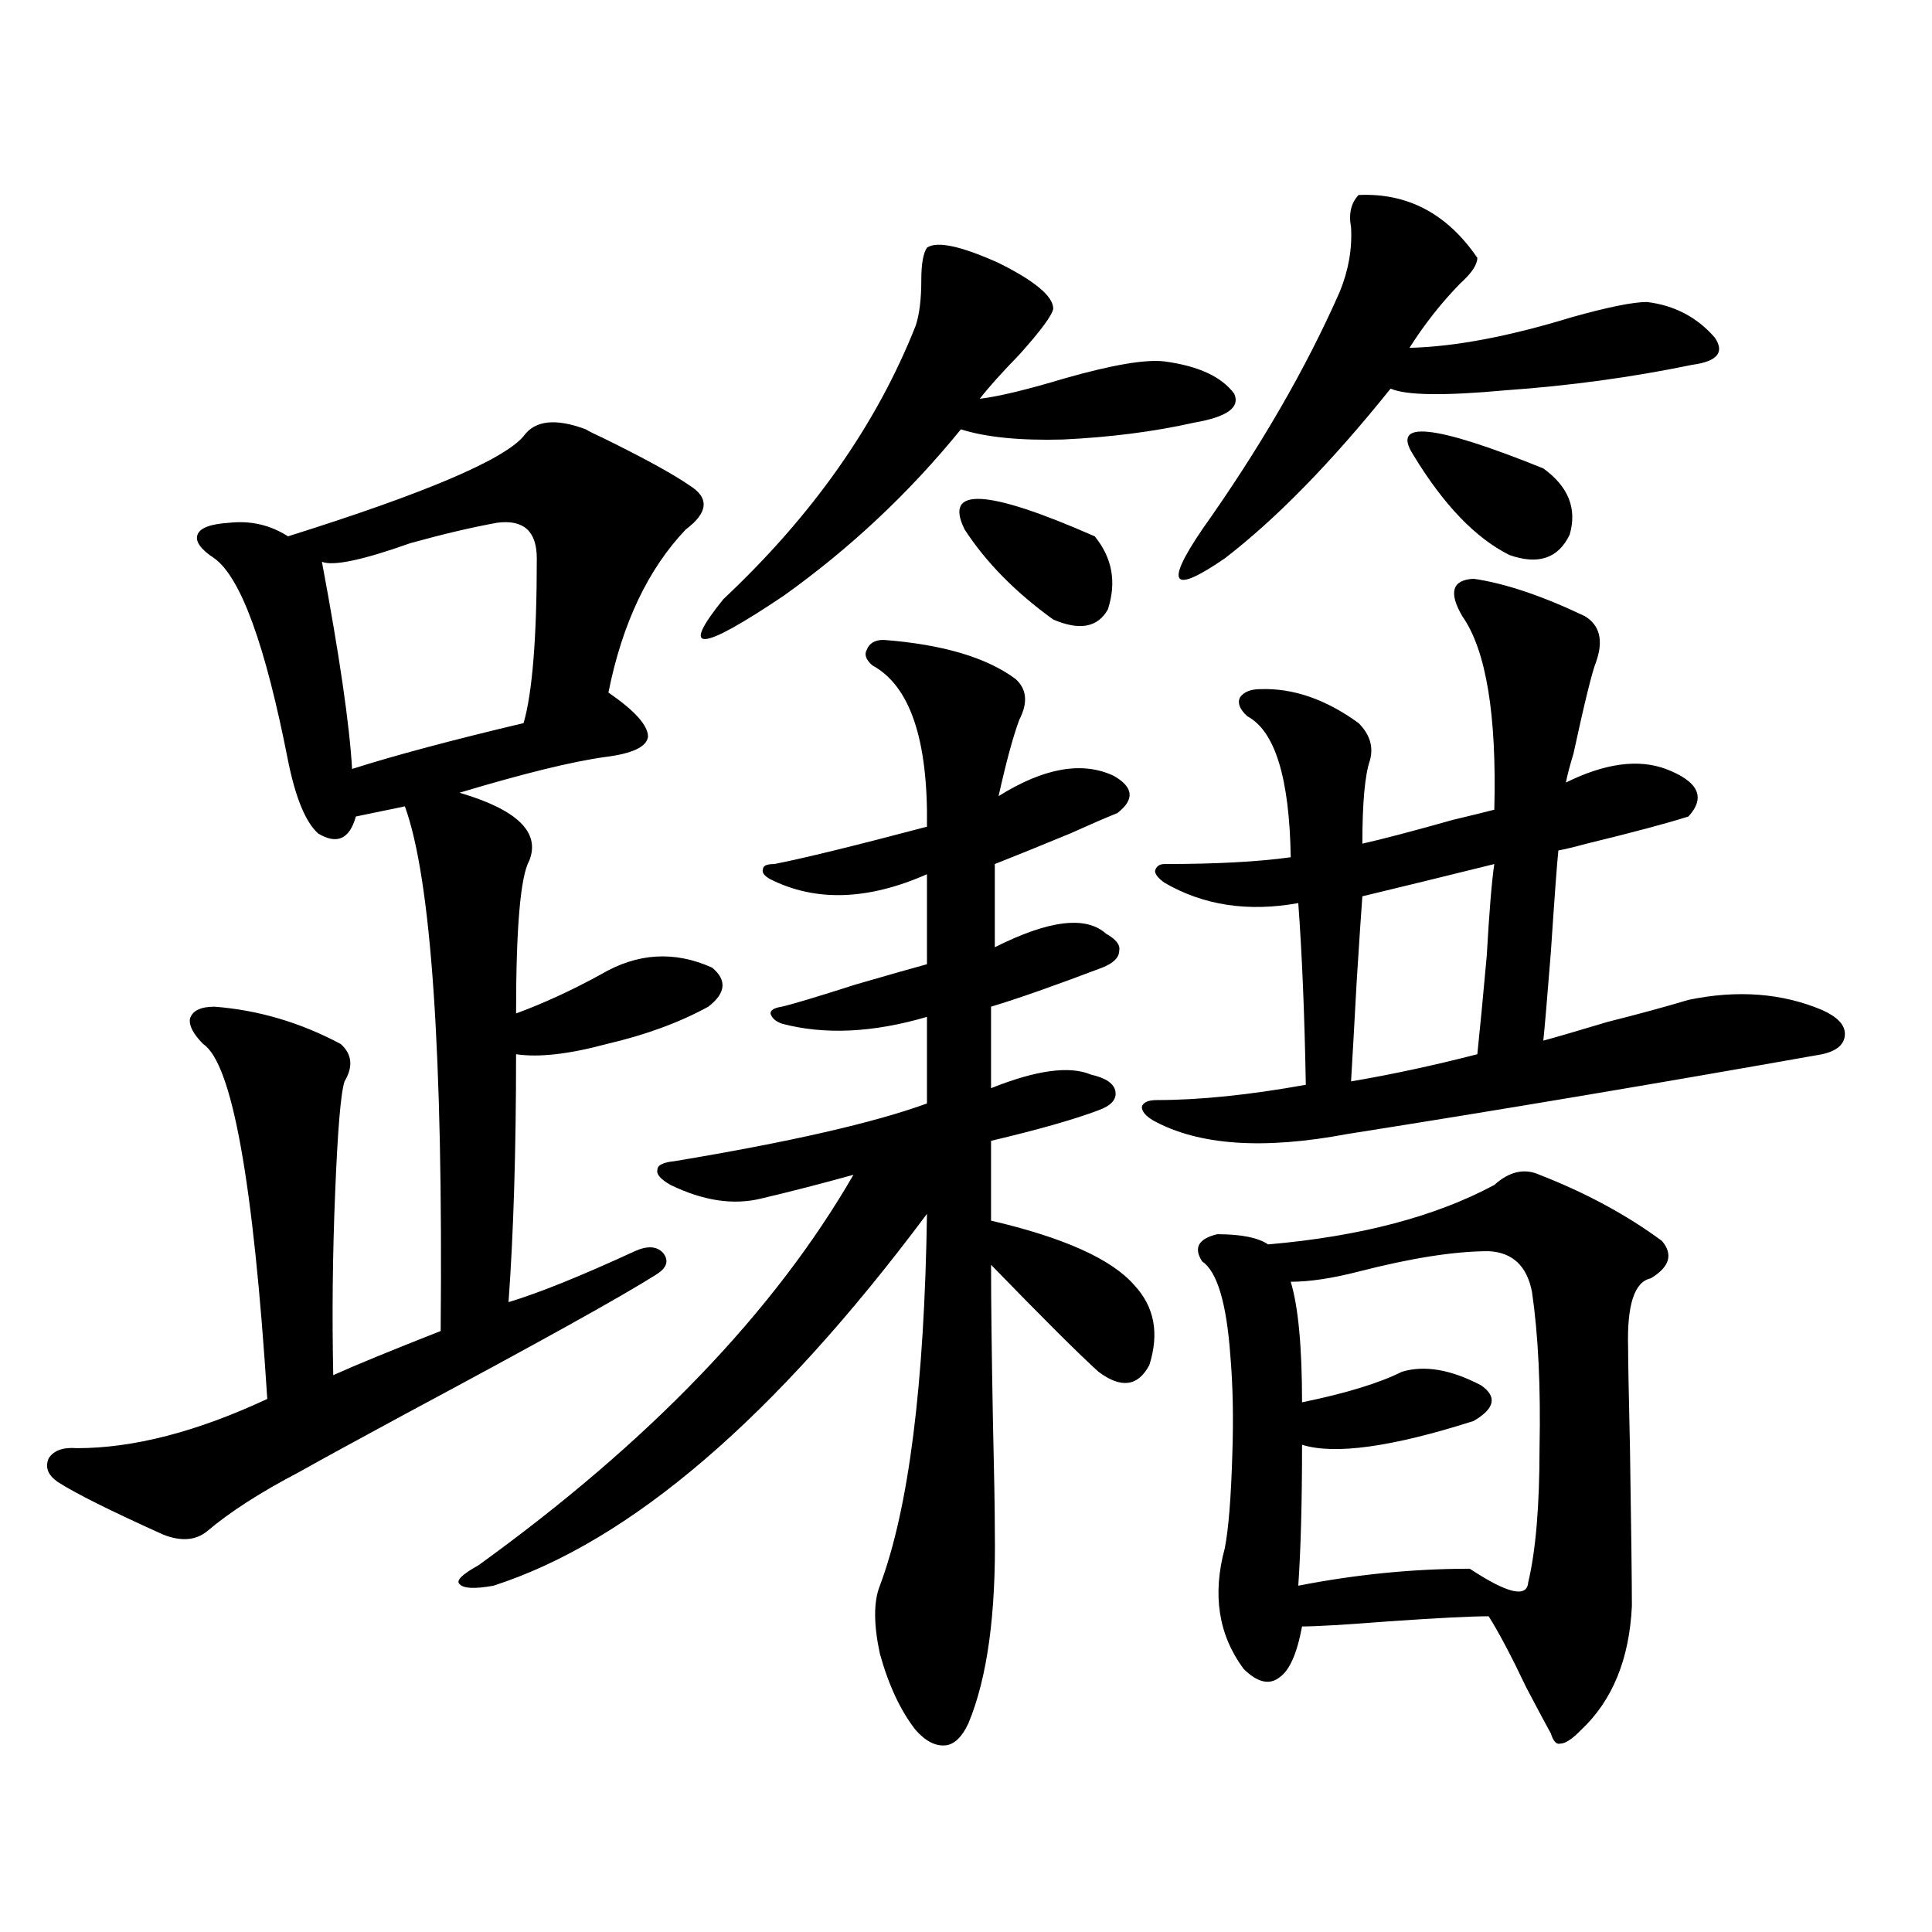 <?xml version="1.0" encoding="utf-8"?>
<!-- Generator: Adobe Illustrator 16.0.0, SVG Export Plug-In . SVG Version: 6.00 Build 0)  -->
<!DOCTYPE svg PUBLIC "-//W3C//DTD SVG 1.1//EN" "http://www.w3.org/Graphics/SVG/1.1/DTD/svg11.dtd">
<svg version="1.1" id="图层_1" xmlns="http://www.w3.org/2000/svg" xmlns:xlink="http://www.w3.org/1999/xlink" x="0px" y="0px"
	 width="1000px" height="1000px" viewBox="0 0 1000 1000" enable-background="new 0 0 1000 1000" xml:space="preserve">
<path d="M303.212,222.227c1.951,1.181,4.878,2.637,8.78,4.395c21.463,10.547,36.417,18.759,44.877,24.609
	c10.396,6.454,9.756,14.063-1.951,22.852c-19.512,20.517-32.85,48.642-39.999,84.375c13.658,9.38,20.487,17.001,20.487,22.852
	c-0.655,5.273-8.14,8.789-22.438,10.547c-16.92,2.349-41.95,8.501-75.12,18.457c29.908,8.789,41.95,20.517,36.097,35.156
	c-4.558,8.212-6.829,34.579-6.829,79.102c14.299-5.273,28.933-12.003,43.901-20.215c18.856-11.124,38.048-12.305,57.56-3.516
	c7.805,6.454,7.149,13.184-1.951,20.215c-14.969,8.212-32.529,14.653-52.682,19.336c-19.512,5.273-35.121,7.031-46.828,5.273
	c0,49.81-1.311,92.587-3.902,128.32c15.609-4.683,37.393-13.472,65.364-26.367c6.494-2.925,11.372-2.637,14.634,0.879
	c3.247,4.106,1.951,7.91-3.902,11.426c-17.561,11.138-60.821,35.156-129.753,72.07c-26.021,14.063-44.236,24.032-54.633,29.883
	c-20.167,10.547-36.097,20.806-47.804,30.762c-5.854,4.696-13.338,5.273-22.438,1.758c-27.316-12.305-45.532-21.382-54.633-27.246
	c-5.213-3.516-6.829-7.608-4.878-12.305c2.592-4.093,7.47-5.851,14.634-5.273c29.268,0,62.103-8.487,98.534-25.488
	c-7.164-112.5-18.216-173.722-33.17-183.691c-5.213-5.273-7.484-9.668-6.829-13.184c1.296-4.093,5.519-6.152,12.683-6.152
	c22.759,1.758,44.542,8.212,65.364,19.336c5.854,5.273,6.494,11.728,1.951,19.336c-1.951,5.864-3.582,25.2-4.878,58.008
	c-1.311,31.641-1.631,62.993-0.976,94.043c11.707-5.273,30.243-12.882,55.608-22.852c1.296-143.55-4.878-234.077-18.536-271.582
	c-2.606,0.591-6.829,1.47-12.683,2.637c-5.854,1.181-10.091,2.06-12.683,2.637c-3.262,11.728-9.756,14.653-19.512,8.789
	c-6.509-5.851-11.707-18.457-15.609-37.793c-11.707-59.766-24.39-94.62-38.048-104.59c-7.164-4.683-10.091-8.789-8.78-12.305
	c1.296-3.516,6.829-5.562,16.585-6.152c11.052-1.167,21.128,1.181,30.243,7.031c70.883-22.261,111.537-39.551,121.948-51.855
	C276.871,217.544,287.603,216.376,303.212,222.227z M257.359,270.566c-13.018,2.349-27.972,5.864-44.877,10.547
	c-24.725,8.789-39.999,12.017-45.853,9.668c9.101,48.642,14.299,84.375,15.609,107.227c22.104-7.031,51.706-14.941,88.778-23.73
	c4.543-15.82,6.829-44.233,6.829-85.254C277.847,274.961,271.018,268.809,257.359,270.566z M457.354,331.211
	c30.563,2.349,53.322,9.091,68.291,20.215c5.854,5.273,6.494,12.305,1.951,21.094c-3.262,8.789-6.829,21.973-10.731,39.551
	c23.414-14.64,43.246-18.155,59.511-10.547c10.396,5.864,11.052,12.305,1.951,19.336c-5.854,2.349-13.993,5.864-24.39,10.547
	c-15.609,6.454-28.627,11.728-39.023,15.82v43.066c27.957-14.063,47.148-16.397,57.56-7.031c5.198,2.938,7.47,5.864,6.829,8.789
	c0,3.516-2.927,6.454-8.78,8.789c-24.725,9.38-43.901,16.122-57.56,20.215v42.188c23.414-9.366,40.64-11.714,51.706-7.031
	c7.805,1.758,12.027,4.696,12.683,8.789c0.641,4.106-2.286,7.333-8.78,9.668c-12.362,4.696-30.898,9.97-55.608,15.82v41.309
	c37.713,8.789,62.438,19.927,74.145,33.398c10.396,11.138,13.003,24.911,7.805,41.309c-5.854,11.138-14.634,12.305-26.341,3.516
	c-9.756-8.789-28.292-27.246-55.608-55.371c0,18.759,0.32,45.703,0.976,80.859c0.641,26.958,0.976,46.005,0.976,57.129
	c0.641,42.765-3.902,75.874-13.658,99.316c-3.262,7.031-7.164,10.835-11.707,11.426c-5.213,0.577-10.411-2.06-15.609-7.91
	c-7.805-9.97-13.993-23.153-18.536-39.551c-3.262-15.243-3.262-26.958,0-35.156c14.954-39.839,23.079-103.999,24.39-192.48
	C401.091,733.75,326.291,797.91,255.408,820.762c-9.756,1.758-15.609,1.456-17.561-0.879c-1.951-1.758,1.296-4.972,9.756-9.668
	c88.443-63.858,153.167-131.245,194.142-202.148c-16.92,4.696-32.85,8.789-47.804,12.305c-14.313,3.516-29.923,1.181-46.828-7.031
	c-5.213-2.925-7.484-5.562-6.829-7.91c0-2.335,2.927-3.804,8.78-4.395c59.831-9.956,103.412-19.913,130.729-29.883v-44.824
	c-27.972,8.212-53.017,9.38-75.12,3.516c-3.262-1.167-5.213-2.925-5.854-5.273c0-1.758,1.951-2.925,5.854-3.516
	c5.198-1.167,17.881-4.972,38.048-11.426c18.201-5.273,30.563-8.789,37.072-10.547V452.5c-30.578,13.485-57.56,14.364-80.974,2.637
	c-3.262-1.758-4.558-3.516-3.902-5.273c0-1.758,1.951-2.637,5.854-2.637c14.954-2.925,41.295-9.366,79.022-19.336
	c0.641-45.112-8.78-72.949-28.292-83.496c-3.262-2.925-4.237-5.562-2.927-7.91C449.87,332.969,452.797,331.211,457.354,331.211z
	 M479.793,128.184c5.198-3.516,17.561-0.879,37.072,7.91c18.856,9.38,28.292,17.29,28.292,23.73
	c-0.655,3.516-6.509,11.426-17.561,23.73c-9.115,9.38-15.944,17.001-20.487,22.852c9.756-1.167,24.39-4.683,43.901-10.547
	c24.71-7.031,41.95-9.956,51.706-8.789c17.561,2.349,29.588,7.91,36.097,16.699c3.247,7.031-3.582,12.017-20.487,14.941
	c-20.822,4.696-43.581,7.622-68.291,8.789c-22.118,0.591-39.679-1.167-52.682-5.273c-26.676,32.821-57.239,61.523-91.705,86.133
	c-43.581,29.306-53.992,29.883-31.219,1.758c46.173-43.354,79.343-90.527,99.51-141.504c1.951-5.851,2.927-13.761,2.927-23.73
	C476.866,136.685,477.842,131.122,479.793,128.184z M499.305,274.082c-11.066-22.261,11.372-21.094,67.315,3.516
	c9.101,11.138,11.372,23.73,6.829,37.793c-5.213,9.38-14.634,11.138-28.292,5.273C525.646,306.602,510.356,291.083,499.305,274.082z
	 M762.713,299.57c16.25,2.349,35.441,8.789,57.56,19.336c7.805,4.696,9.756,12.606,5.854,23.73
	c-1.951,4.696-5.854,20.517-11.707,47.461c-1.951,6.454-3.262,11.426-3.902,14.941c20.152-9.956,37.393-12.305,51.706-7.031
	c16.905,6.454,20.808,14.653,11.707,24.609c-11.066,3.516-28.627,8.212-52.682,14.063c-6.509,1.758-11.387,2.938-14.634,3.516
	c-0.655,5.864-1.951,23.442-3.902,52.734c-1.951,24.609-3.262,39.853-3.902,45.703c6.494-1.758,17.561-4.972,33.17-9.668
	c16.25-4.093,30.243-7.91,41.95-11.426c25.365-5.273,48.444-3.516,69.267,5.273c7.805,3.516,11.707,7.622,11.707,12.305
	c0,5.273-3.902,8.789-11.707,10.547c-85.852,15.243-167.801,29.004-245.848,41.309c-43.581,8.212-77.071,5.864-100.485-7.031
	c-3.902-2.335-5.854-4.683-5.854-7.031c0.641-2.335,3.247-3.516,7.805-3.516c22.104,0,47.804-2.637,77.071-7.91
	c-0.655-36.323-1.951-67.676-3.902-94.043c-26.021,4.696-49.114,1.181-69.267-10.547c-3.262-2.335-4.878-4.395-4.878-6.152
	c0.641-2.335,2.271-3.516,4.878-3.516c26.661,0,48.444-1.167,65.364-3.516c-0.655-41.007-8.14-65.327-22.438-72.949
	c-3.902-3.516-5.213-6.729-3.902-9.668c1.951-2.925,5.519-4.395,10.731-4.395c16.905-0.577,33.811,5.273,50.73,17.578
	c5.854,5.864,7.805,12.305,5.854,19.336c-2.606,7.622-3.902,21.973-3.902,43.066c10.396-2.335,26.006-6.44,46.828-12.305
	c9.756-2.335,16.905-4.093,21.463-5.273c1.296-49.219-4.237-82.617-16.585-100.195C749.695,306.602,751.646,300.161,762.713,299.57z
	 M703.202,100.938c25.365-1.167,45.853,9.668,61.462,32.52c0,3.516-2.927,7.91-8.78,13.184c-9.756,9.97-18.536,21.094-26.341,33.398
	c23.414-0.577,51.371-5.851,83.9-15.82c18.856-5.273,31.859-7.91,39.023-7.91c14.299,1.758,26.006,7.91,35.121,18.457
	c5.198,7.622,1.296,12.305-11.707,14.063c-31.219,6.454-63.413,10.849-96.583,13.184c-31.874,2.938-51.706,2.637-59.511-0.879
	c-30.578,38.095-59.19,67.388-85.852,87.891c-27.316,18.759-31.219,13.774-11.707-14.941
	c29.908-42.188,53.657-83.194,71.218-123.047c4.543-11.124,6.494-22.261,5.854-33.398
	C697.989,110.605,699.3,105.044,703.202,100.938z M796.858,608.066c24.055,9.38,45.197,20.806,63.413,34.277
	c5.854,7.031,3.902,13.485-5.854,19.336c-8.46,1.758-12.362,13.774-11.707,36.035c0,6.454,0.32,24.032,0.976,52.734
	c0.641,41.61,0.976,68.555,0.976,80.859c-1.311,27.534-10.091,48.917-26.341,64.16c-4.558,4.683-8.14,7.031-10.731,7.031
	c-1.951,0.577-3.582-1.181-4.878-5.273c-2.606-4.696-6.829-12.606-12.683-23.73c-7.805-16.411-14.313-28.716-19.512-36.914
	c-9.115,0-26.341,0.879-51.706,2.637c-22.773,1.758-37.728,2.637-44.877,2.637c-2.606,14.063-6.509,22.852-11.707,26.367
	c-5.213,4.093-11.387,2.637-18.536-4.395c-13.018-17.578-16.265-38.384-9.756-62.402c1.951-9.956,3.247-26.065,3.902-48.34
	c0.641-18.745,0.32-35.733-0.976-50.977c-1.951-27.534-6.829-43.945-14.634-49.219c-4.558-7.031-1.951-11.714,7.805-14.063
	c12.348,0,21.128,1.758,26.341,5.273c47.469-4.093,86.492-14.351,117.07-30.762C781.249,606.309,789.054,604.551,796.858,608.066z
	 M703.202,658.164c-13.658,3.516-25.365,5.273-35.121,5.273c3.902,12.896,5.854,33.7,5.854,62.402
	c22.759-4.683,39.999-9.956,51.706-15.82c11.707-3.516,25.365-1.167,40.975,7.031c8.445,5.864,7.149,12.017-3.902,18.457
	c-42.285,13.485-71.873,17.578-88.778,12.305c0,29.883-0.655,54.204-1.951,72.949c29.908-5.851,59.511-8.789,88.778-8.789
	c19.512,12.882,29.588,15.229,30.243,7.031c3.902-16.397,5.854-39.551,5.854-69.434c0.641-31.641-0.655-58.585-3.902-80.859
	c-2.606-13.472-10.091-20.503-22.438-21.094C752.957,647.617,730.519,651.133,703.202,658.164z M773.444,447.227
	c-26.021,6.454-48.779,12.017-68.291,16.699c-0.655,8.789-1.631,23.442-2.927,43.945c-1.311,24.032-2.286,41.309-2.927,51.855
	c20.808-3.516,42.591-8.198,65.364-14.063c1.296-12.305,2.927-29.292,4.878-50.977C770.838,471.836,772.134,456.016,773.444,447.227
	z M731.494,235.41c-11.707-18.155,10.731-15.82,67.315,7.031c13.003,9.38,17.561,20.806,13.658,34.277
	c-5.854,12.305-16.265,15.82-31.219,10.547C763.688,278.477,747.104,261.2,731.494,235.41z"/>
</svg>
